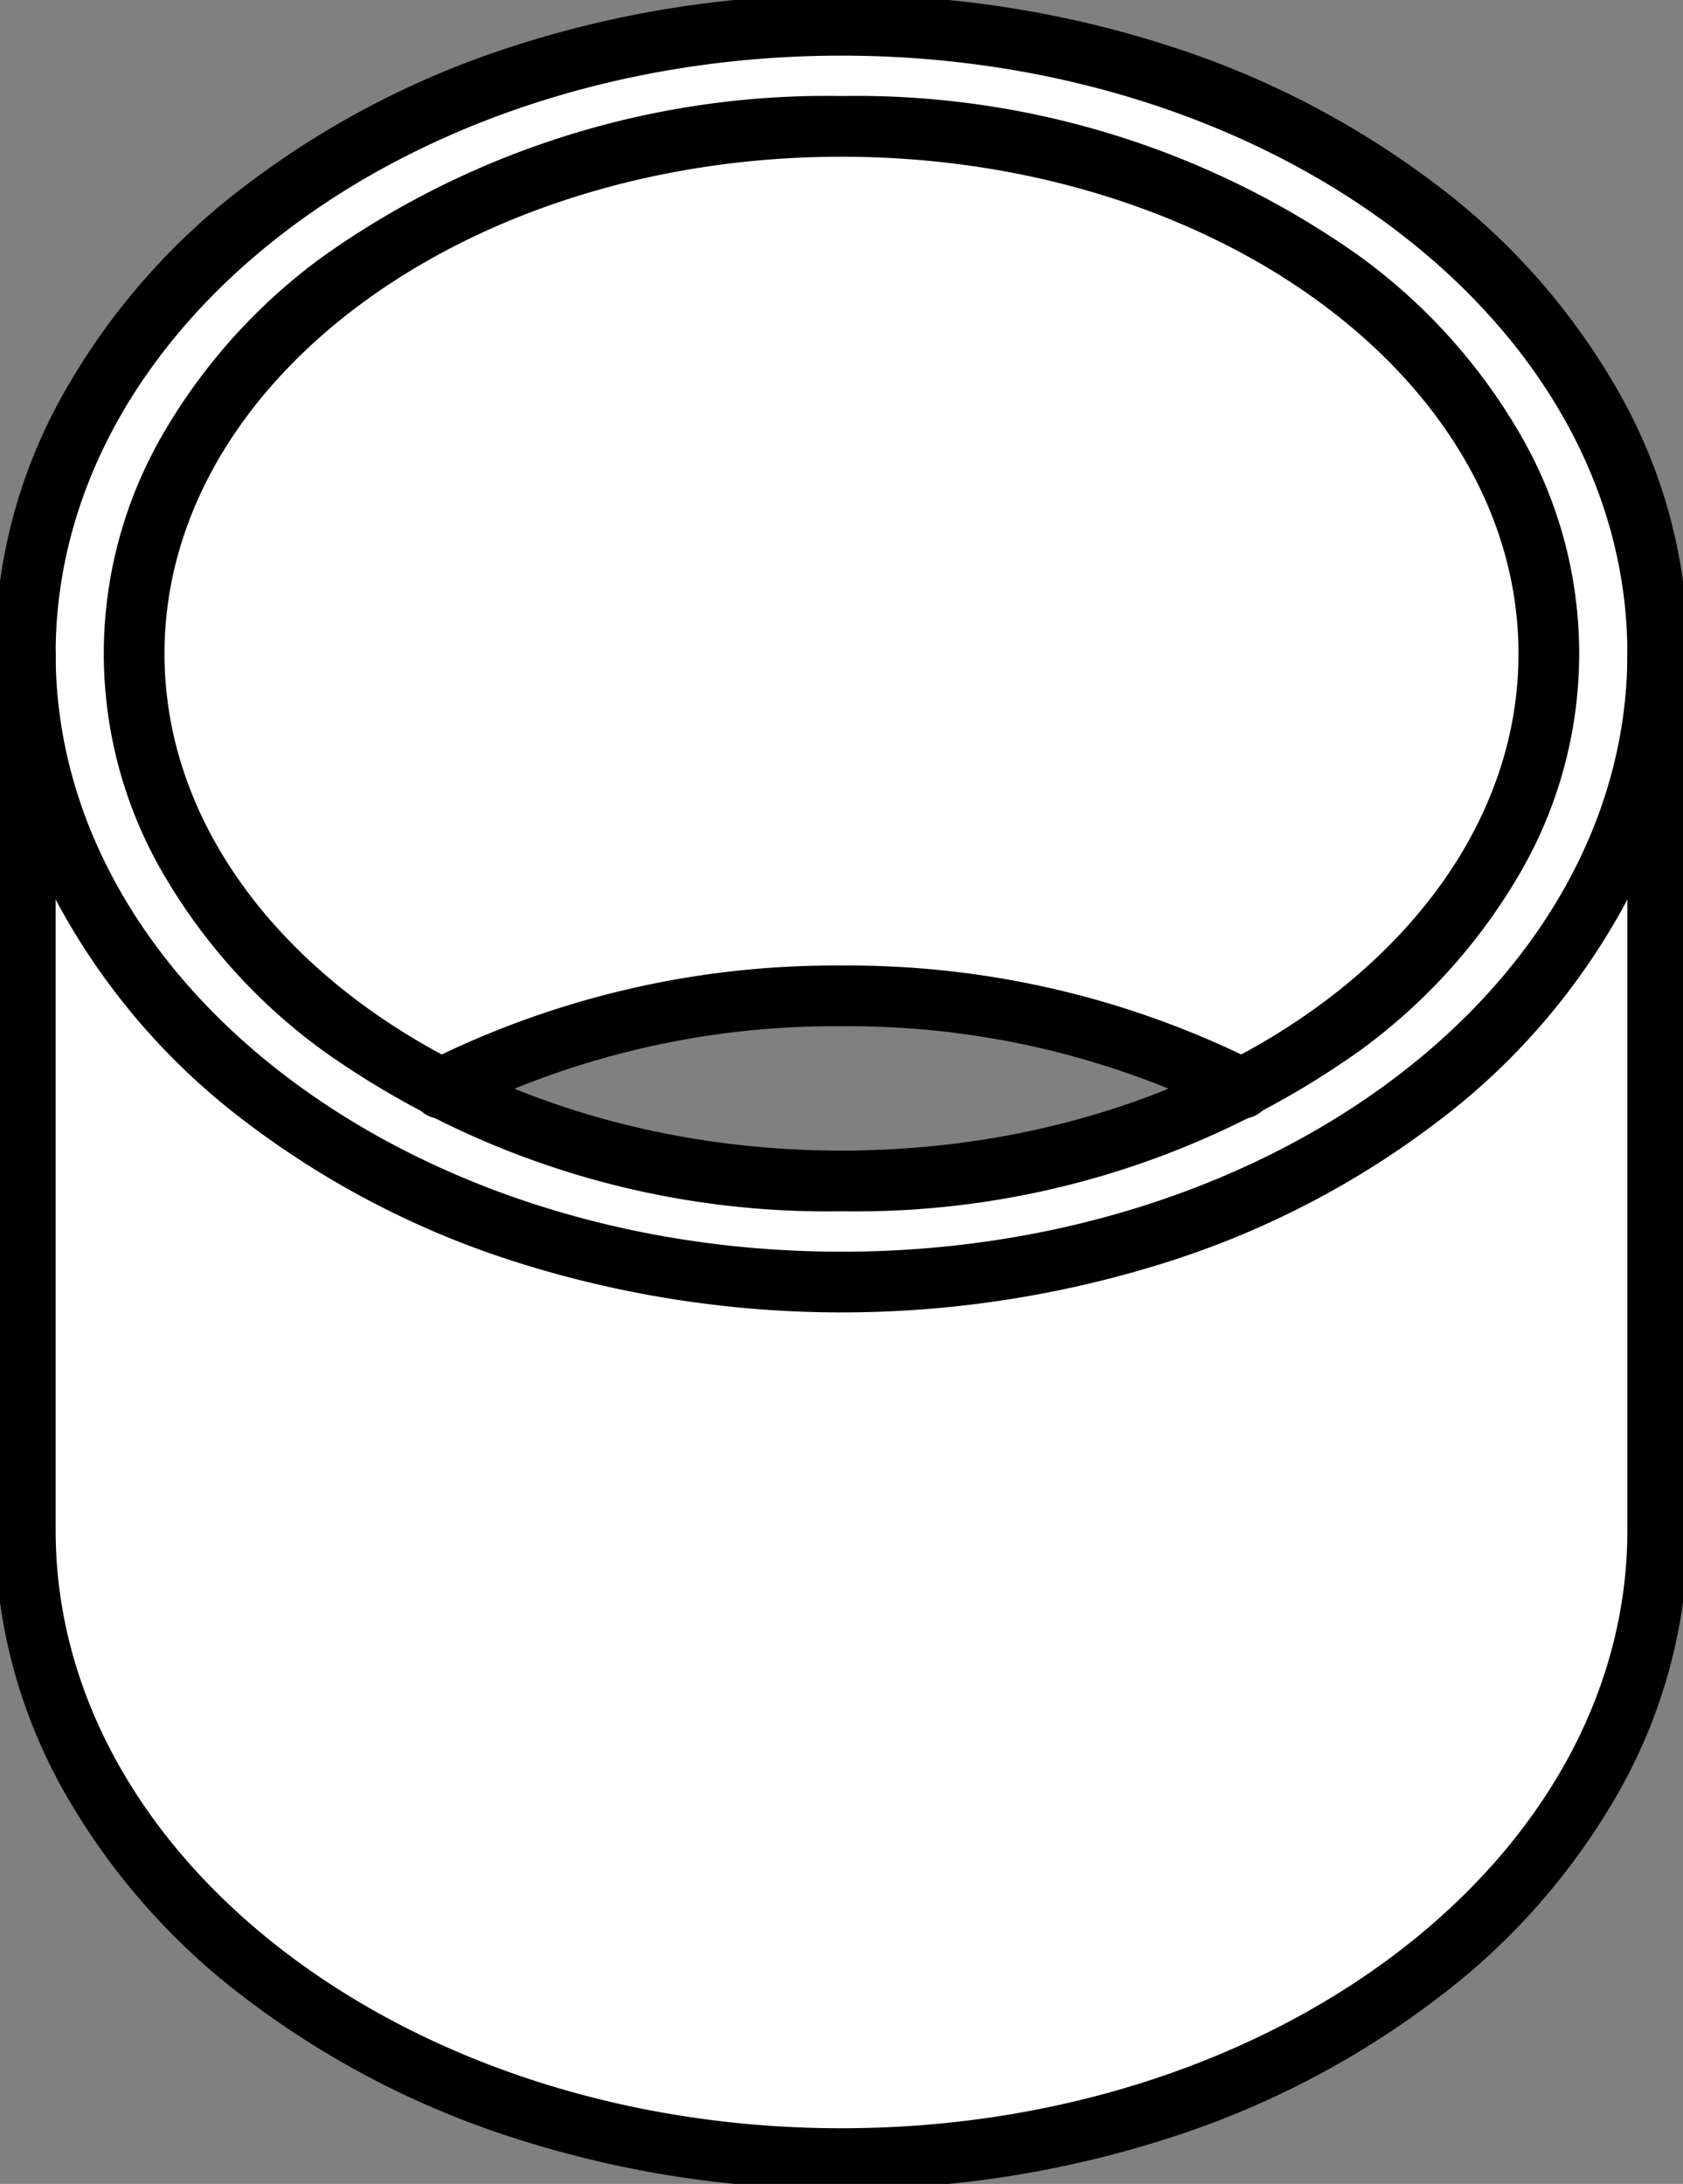 <svg xmlns="http://www.w3.org/2000/svg" xmlns:xlink="http://www.w3.org/1999/xlink" width="50.182" height="65.113" viewBox="0 0 50.182 65.113"><rect x="0" y="0" width="50.182" height="65.113" fill="#808080" stroke="none"/><defs><style>.a{fill:none;}.b{clip-path:url(#a);}.c{fill:#fff;}</style><clipPath id="a"><rect class="a" width="50.182" height="65.113"/></clipPath></defs><g class="b" transform="translate(0 0)"><path class="c" d="M25.242.9C11.8.9.9,9.293.9,19.639S11.8,38.375,25.242,38.375s24.337-8.388,24.337-18.735S38.683.9,25.242.9m0,34.455C13.593,35.36,4.15,28.322,4.15,19.639S13.593,3.919,25.242,3.919s21.091,7.039,21.091,15.721S36.89,35.36,25.242,35.36" transform="translate(-0.151 -0.151)"/><path class="c" d="M38.009,33.115c5.428-2.844,8.976-7.548,8.976-12.87,0-8.682-9.443-15.72-21.091-15.72S4.8,11.563,4.8,20.245c0,5.381,3.629,10.129,9.161,12.962A26.269,26.269,0,0,1,25.893,30.45a26.269,26.269,0,0,1,11.931,2.757" transform="translate(-0.803 -0.757)"/><path class="c" d="M49.8,23.722c0,10.347-10.9,18.735-24.337,18.735S1.121,34.069,1.121,23.722V49.858c0,10.347,10.9,18.734,24.337,18.734S49.8,60.2,49.8,49.858Z" transform="translate(-0.187 -3.966)"/><path d="M25.242,69.178a31.449,31.449,0,0,1-9.753-1.517A26.527,26.527,0,0,1,7.481,63.5a20.157,20.157,0,0,1-5.457-6.236A15.9,15.9,0,0,1,0,49.538V23.4a.9.9,0,0,1,1.81,0V49.538c0,9.831,10.512,17.829,23.432,17.829s23.432-8,23.432-17.829V23.4a.905.905,0,0,1,1.81,0V49.538a15.9,15.9,0,0,1-2.024,7.728A20.158,20.158,0,0,1,43,63.5,26.527,26.527,0,0,1,35,67.661,31.447,31.447,0,0,1,25.242,69.178Z" transform="translate(-0.151 -3.913)"/><path d="M25.242,0A31.446,31.446,0,0,1,35,1.517,26.526,26.526,0,0,1,43,5.675a20.158,20.158,0,0,1,5.457,6.237,15.765,15.765,0,0,1,0,15.457A20.158,20.158,0,0,1,43,33.605,26.526,26.526,0,0,1,35,37.764a32.117,32.117,0,0,1-19.506,0,26.526,26.526,0,0,1-8.008-4.158,20.157,20.157,0,0,1-5.457-6.237,15.765,15.765,0,0,1,0-15.457A20.157,20.157,0,0,1,7.481,5.675a26.526,26.526,0,0,1,8.008-4.158A31.449,31.449,0,0,1,25.242,0Zm0,37.471c12.92,0,23.432-8,23.432-17.83S38.163,1.81,25.242,1.81,1.81,9.809,1.81,19.64,12.322,37.471,25.242,37.471Z" transform="translate(-0.151 -0.151)"/><path d="M25.893,36.871a25.934,25.934,0,0,1-15.454-4.784,17.228,17.228,0,0,1-4.766-5.276,13.029,13.029,0,0,1,0-13.131A17.228,17.228,0,0,1,10.439,8.4,25.934,25.934,0,0,1,25.893,3.62,25.936,25.936,0,0,1,41.348,8.4a17.228,17.228,0,0,1,4.766,5.276,13.028,13.028,0,0,1,0,13.131,17.228,17.228,0,0,1-4.766,5.276A25.936,25.936,0,0,1,25.893,36.871Zm0-31.441c-11.13,0-20.185,6.646-20.185,14.816s9.055,14.816,20.185,14.816S46.08,28.415,46.08,20.246,37.024,5.43,25.893,5.43Z" transform="translate(-0.803 -0.757)"/><path d="M39.662,39.318a.9.9,0,0,1-.412-.1A25.345,25.345,0,0,0,27.733,36.56a25.345,25.345,0,0,0-11.518,2.659.9.9,0,0,1-.825-1.611A27.161,27.161,0,0,1,27.733,34.75a27.161,27.161,0,0,1,12.343,2.858.905.905,0,0,1-.413,1.711Z" transform="translate(-2.642 -5.962)"/></g></svg>